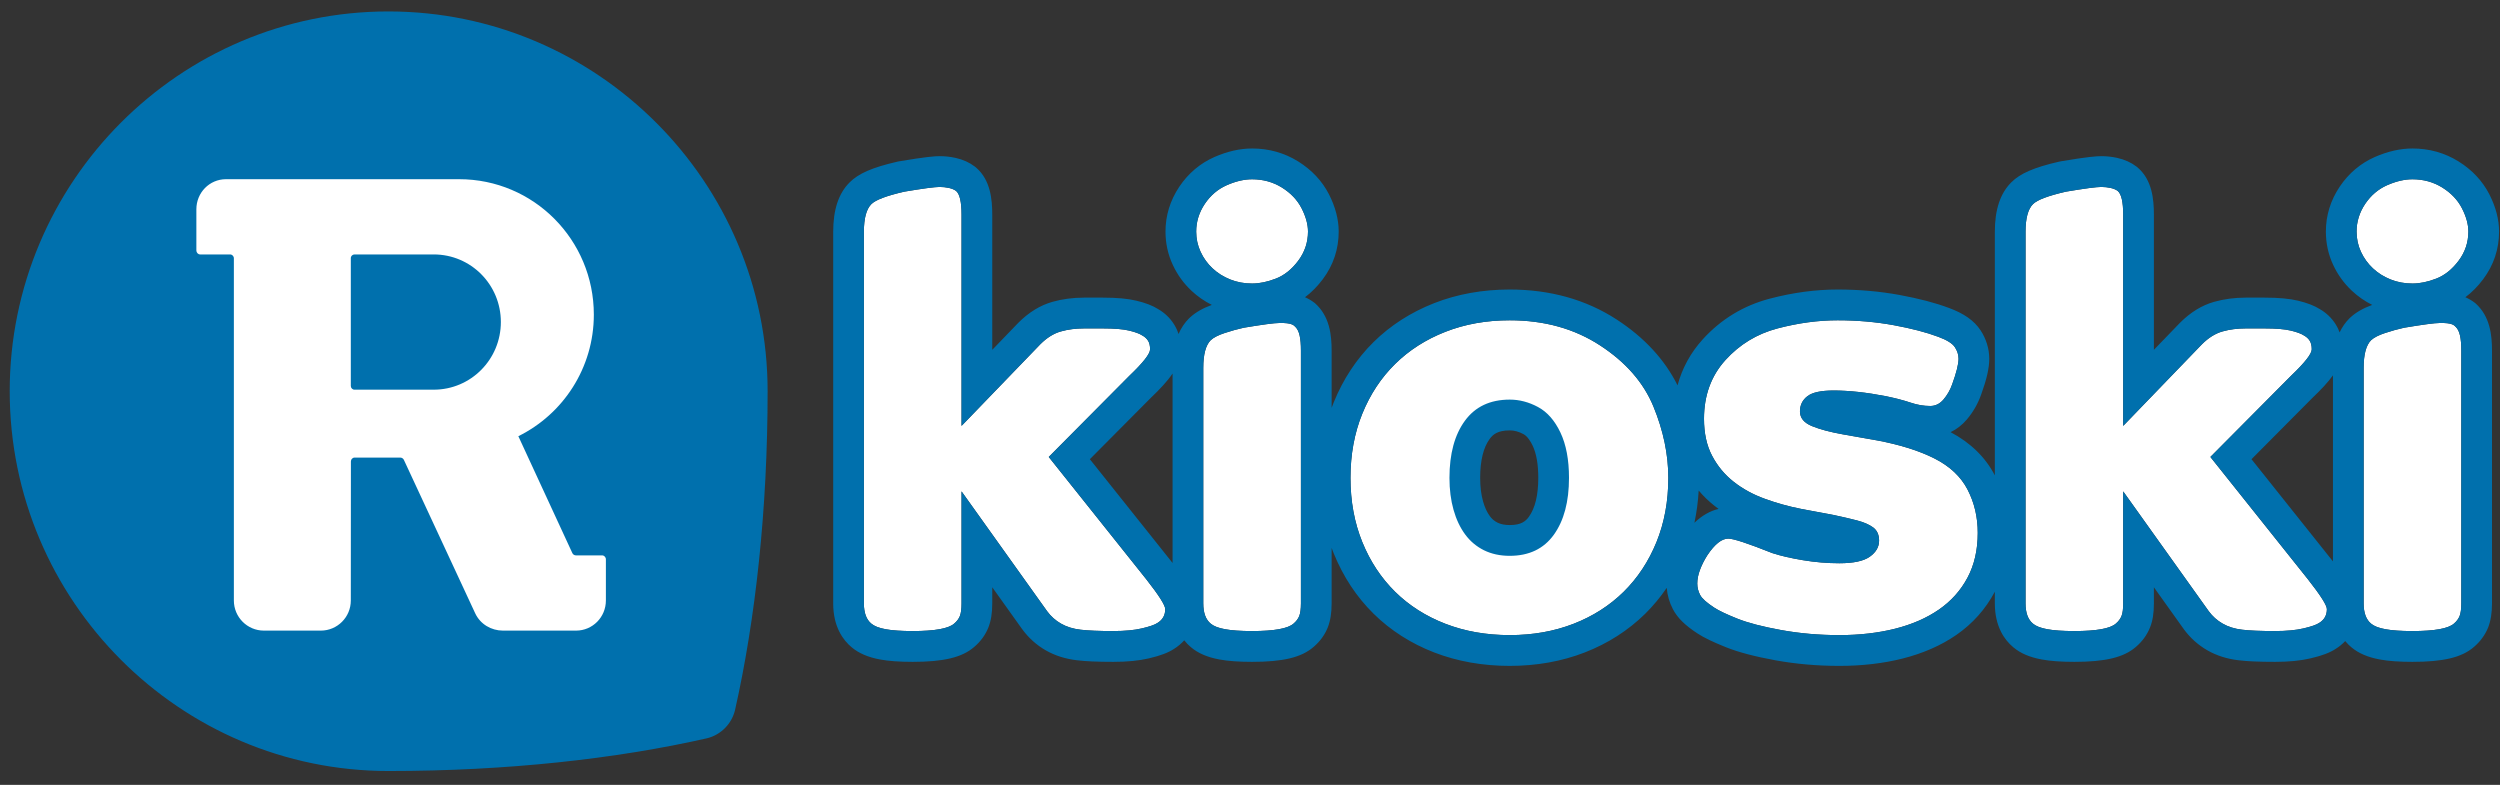 <?xml version="1.0" encoding="UTF-8"?> <svg xmlns="http://www.w3.org/2000/svg" xmlns:xlink="http://www.w3.org/1999/xlink" width="172px" height="54px" viewBox="0 0 172 54" version="1.1"><rect x="0" y="0" width="172" height="54" fill="#333333" stroke="none"/><!-- Generator: Sketch 43.2 (39069) - http://www.bohemiancoding.com/sketch --><title>rkioski</title><desc>Created with Sketch.</desc><defs></defs><g id="Page-1" stroke="none" stroke-width="1" fill="none" fill-rule="evenodd"><g id="rkioski" fill-rule="nonzero"><g><path d="M126.431,22.036 C127.776,22.036 129.062,22.149 130.288,22.373 C131.516,22.599 132.54,22.866 133.358,23.174 C133.944,23.391 134.323,23.627 134.493,23.882 C134.662,24.137 134.748,24.405 134.748,24.683 C134.748,25.054 134.6,25.643 134.307,26.449 C134.17,26.836 133.972,27.178 133.717,27.481 C133.462,27.782 133.157,27.932 132.801,27.932 C132.354,27.932 131.903,27.856 131.447,27.7 C130.991,27.547 130.432,27.4 129.767,27.261 C128.409,26.996 127.205,26.867 126.153,26.867 C125.289,26.867 124.687,26.996 124.347,27.261 C124.008,27.523 123.837,27.872 123.837,28.305 C123.837,28.753 124.112,29.089 124.66,29.315 C125.209,29.539 125.916,29.728 126.78,29.882 L129.142,30.3 C130.718,30.596 132.034,31.009 133.091,31.543 C134.149,32.077 134.91,32.793 135.373,33.691 C135.837,34.589 136.068,35.58 136.068,36.663 C136.068,37.838 135.833,38.867 135.362,39.748 C134.89,40.632 134.235,41.361 133.393,41.943 C132.549,42.524 131.548,42.961 130.381,43.256 C129.215,43.548 127.938,43.696 126.547,43.696 C125.158,43.696 123.822,43.58 122.541,43.347 C121.258,43.115 120.251,42.852 119.519,42.559 C118.785,42.264 118.263,42.017 117.954,41.815 C117.429,41.475 117.1,41.182 116.969,40.933 C116.839,40.685 116.773,40.423 116.773,40.145 C116.773,39.85 116.834,39.536 116.959,39.204 C117.082,38.871 117.251,38.535 117.468,38.195 C117.977,37.435 118.456,37.056 118.903,37.056 C119.26,37.056 120.27,37.39 121.938,38.054 C122.51,38.241 123.212,38.404 124.047,38.542 C124.879,38.681 125.715,38.751 126.547,38.751 C127.52,38.751 128.219,38.601 128.643,38.299 C129.07,37.996 129.281,37.628 129.281,37.197 C129.281,36.795 129.146,36.493 128.876,36.29 C128.606,36.089 128.231,35.928 127.752,35.803 C127.274,35.68 126.74,35.556 126.153,35.431 L123.93,35.015 C123.066,34.845 122.229,34.612 121.417,34.316 C120.607,34.024 119.892,33.632 119.275,33.145 C118.657,32.659 118.162,32.062 117.792,31.357 C117.421,30.654 117.236,29.807 117.236,28.815 C117.236,27.206 117.726,25.861 118.707,24.776 C119.687,23.693 120.885,22.966 122.297,22.595 C123.712,22.223 125.089,22.036 126.431,22.036 L126.431,22.036 Z M103.87,22.036 C106.247,22.036 108.321,22.613 110.089,23.766 C111.857,24.92 113.081,26.324 113.761,27.98 C114.441,29.636 114.78,31.269 114.78,32.878 C114.78,34.487 114.509,35.958 113.969,37.289 C113.428,38.619 112.675,39.761 111.711,40.713 C110.745,41.664 109.594,42.399 108.259,42.918 C106.923,43.436 105.461,43.696 103.87,43.696 C102.264,43.696 100.789,43.436 99.445,42.918 C98.102,42.399 96.947,41.664 95.982,40.713 C95.017,39.761 94.265,38.619 93.724,37.289 C93.183,35.958 92.913,34.487 92.913,32.878 C92.913,31.269 93.183,29.799 93.724,28.467 C94.265,27.136 95.017,25.995 95.982,25.043 C96.947,24.092 98.102,23.353 99.445,22.827 C100.789,22.3 102.264,22.036 103.87,22.036 L103.87,22.036 Z M103.869,38.022 C105.141,38.022 106.112,37.558 106.779,36.63 C107.445,35.701 107.779,34.451 107.779,32.878 C107.779,31.675 107.59,30.677 107.212,29.882 C106.835,29.088 106.342,28.528 105.735,28.201 C105.127,27.875 104.505,27.712 103.869,27.712 C102.578,27.712 101.595,28.177 100.913,29.103 C100.232,30.031 99.891,31.289 99.891,32.878 C99.891,33.65 99.979,34.351 100.158,34.982 C100.336,35.614 100.592,36.154 100.925,36.608 C101.257,37.06 101.672,37.409 102.169,37.654 C102.665,37.899 103.232,38.022 103.869,38.022 L103.869,38.022 Z M86.144,12.334 C86.901,12.334 87.584,12.524 88.194,12.901 C88.804,13.282 89.256,13.757 89.55,14.33 C89.842,14.902 89.989,15.437 89.989,15.932 C89.989,16.675 89.765,17.343 89.317,17.941 C88.87,18.536 88.356,18.946 87.776,19.17 C87.198,19.394 86.654,19.507 86.144,19.507 C85.604,19.507 85.101,19.413 84.639,19.228 C84.175,19.042 83.769,18.787 83.422,18.462 C83.075,18.137 82.801,17.758 82.601,17.325 C82.399,16.891 82.299,16.428 82.299,15.932 C82.299,15.251 82.496,14.616 82.889,14.028 C83.284,13.441 83.789,13.011 84.406,12.739 C85.024,12.469 85.604,12.334 86.144,12.334 L86.144,12.334 Z M87.999,22.223 C88.902,22.196 89.023,22.391 89.133,22.502 C89.391,22.76 89.503,23.259 89.503,24.127 L89.503,41.514 C89.503,41.901 89.463,42.191 89.387,42.384 C89.309,42.578 89.178,42.752 88.994,42.906 C88.607,43.247 87.659,43.417 86.144,43.417 C85.357,43.417 84.734,43.374 84.279,43.289 C83.824,43.206 83.495,43.077 83.295,42.906 C82.956,42.627 82.786,42.164 82.786,41.514 L82.786,25.31 C82.786,24.382 82.956,23.748 83.295,23.407 C83.495,23.221 83.82,23.055 84.268,22.908 C84.715,22.761 85.148,22.64 85.565,22.548 C86.863,22.331 87.673,22.223 87.999,22.223 L87.999,22.223 Z M167.832,22.223 C168.736,22.196 168.857,22.391 168.967,22.502 C169.225,22.76 169.337,23.259 169.337,24.127 L169.337,41.514 C169.337,41.901 169.297,42.191 169.221,42.384 C169.143,42.578 169.012,42.752 168.828,42.906 C168.441,43.247 167.493,43.417 165.978,43.417 C165.19,43.417 164.568,43.374 164.113,43.289 C163.658,43.206 163.329,43.077 163.129,42.906 C162.79,42.627 162.619,42.164 162.619,41.514 L162.619,25.31 C162.619,24.382 162.79,23.748 163.129,23.407 C163.329,23.221 163.654,23.055 164.102,22.908 C164.549,22.761 164.982,22.64 165.399,22.548 C166.697,22.331 167.507,22.223 167.832,22.223 L167.832,22.223 Z M165.978,12.334 C166.734,12.334 167.418,12.524 168.028,12.901 C168.638,13.282 169.089,13.757 169.383,14.33 C169.676,14.902 169.823,15.437 169.823,15.932 C169.823,16.675 169.599,17.343 169.151,17.941 C168.703,18.536 168.19,18.946 167.61,19.17 C167.032,19.394 166.488,19.507 165.978,19.507 C165.438,19.507 164.935,19.413 164.473,19.228 C164.009,19.042 163.603,18.787 163.256,18.462 C162.909,18.137 162.635,17.758 162.434,17.325 C162.233,16.891 162.133,16.428 162.133,15.932 C162.133,15.251 162.33,14.616 162.723,14.028 C163.118,13.441 163.622,13.011 164.24,12.739 C164.858,12.469 165.438,12.334 165.978,12.334 L165.978,12.334 Z M144.569,12.862 C144.786,12.862 144.999,12.885 145.207,12.93 C145.416,12.977 145.581,13.047 145.704,13.141 C145.952,13.356 146.075,13.899 146.075,14.765 L146.075,29.302 L151.495,23.685 C151.944,23.237 152.414,22.942 152.908,22.803 C153.402,22.663 153.936,22.595 154.507,22.595 L155.804,22.595 C156.591,22.595 157.193,22.645 157.611,22.746 C158.028,22.846 158.329,22.959 158.514,23.082 C158.684,23.174 158.815,23.295 158.908,23.442 C159,23.588 159.047,23.786 159.047,24.034 C159.047,24.344 158.568,24.954 157.611,25.867 L152.075,31.439 L158.792,39.864 C159.657,40.964 160.089,41.646 160.089,41.909 C160.089,42.326 159.912,42.643 159.557,42.859 C159.372,42.985 159.015,43.108 158.49,43.232 C157.966,43.356 157.309,43.417 156.523,43.417 C155.534,43.417 154.781,43.387 154.264,43.324 C153.746,43.264 153.298,43.123 152.921,42.906 C152.542,42.691 152.221,42.405 151.959,42.047 L146.075,33.807 L146.075,41.514 C146.075,41.902 146.038,42.192 145.959,42.384 C145.882,42.577 145.75,42.752 145.566,42.906 C145.18,43.247 144.229,43.417 142.716,43.417 C141.929,43.417 141.307,43.374 140.853,43.29 C140.395,43.206 140.067,43.077 139.867,42.906 C139.527,42.627 139.357,42.164 139.357,41.514 L139.357,15.949 C139.357,15.02 139.527,14.387 139.867,14.046 C140.16,13.751 140.918,13.467 142.138,13.186 C143.418,12.97 144.229,12.862 144.569,12.862 L144.569,12.862 Z M64.649,12.862 C64.864,12.862 65.077,12.885 65.285,12.93 C65.494,12.977 65.66,13.047 65.784,13.141 C66.03,13.356 66.154,13.899 66.154,14.765 L66.154,29.302 L71.574,23.685 C72.022,23.237 72.493,22.942 72.987,22.803 C73.482,22.663 74.014,22.595 74.585,22.595 L75.883,22.595 C76.67,22.595 77.273,22.645 77.689,22.746 C78.107,22.846 78.408,22.959 78.593,23.082 C78.764,23.174 78.893,23.295 78.987,23.442 C79.08,23.588 79.125,23.786 79.125,24.034 C79.125,24.344 78.647,24.954 77.689,25.867 L72.154,31.439 L78.872,39.864 C79.735,40.964 80.168,41.646 80.168,41.909 C80.168,42.326 79.989,42.643 79.635,42.859 C79.451,42.985 79.094,43.108 78.57,43.232 C78.045,43.356 77.389,43.417 76.602,43.417 C75.613,43.417 74.86,43.387 74.343,43.324 C73.824,43.264 73.377,43.123 72.998,42.906 C72.62,42.691 72.3,42.405 72.038,42.047 L66.154,33.807 L66.154,41.514 C66.154,41.902 66.115,42.192 66.039,42.384 C65.961,42.577 65.83,42.752 65.645,42.906 C65.259,43.247 64.309,43.417 62.796,43.417 C62.008,43.417 61.386,43.374 60.93,43.29 C60.475,43.206 60.147,43.077 59.947,42.906 C59.606,42.627 59.436,42.164 59.436,41.514 L59.436,15.949 C59.436,15.02 59.606,14.387 59.947,14.046 C60.24,13.751 60.996,13.467 62.217,13.186 C63.498,12.97 64.309,12.862 64.649,12.862 L64.649,12.862 Z" id="Fill-2" fill="#FFFFFF"></path><path d="M103.87,38.241 C103.206,38.241 102.615,38.113 102.098,37.858 C101.581,37.602 101.148,37.238 100.801,36.767 C100.454,36.294 100.187,35.731 100.002,35.072 C99.816,34.414 99.723,33.683 99.723,32.878 C99.723,31.222 100.079,29.91 100.789,28.943 C101.5,27.977 102.525,27.493 103.87,27.493 C104.533,27.493 105.182,27.662 105.815,28.003 C106.449,28.343 106.963,28.928 107.356,29.755 C107.75,30.584 107.947,31.624 107.947,32.878 C107.947,34.518 107.599,35.821 106.904,36.79 C106.209,37.757 105.197,38.241 103.87,38.241 L103.87,38.241 Z M103.87,36.124 C104.669,36.124 104.977,35.85 105.189,35.553 C105.617,34.957 105.834,34.058 105.834,32.878 C105.834,31.949 105.704,31.204 105.448,30.664 C105.315,30.385 105.098,30.02 104.816,29.869 C104.494,29.695 104.184,29.611 103.87,29.611 C103.037,29.611 102.715,29.894 102.491,30.197 C102.056,30.789 101.836,31.691 101.836,32.878 C101.836,33.485 101.903,34.03 102.035,34.498 C102.149,34.903 102.306,35.245 102.5,35.509 C102.647,35.709 102.817,35.852 103.032,35.958 C103.254,36.068 103.536,36.124 103.87,36.124 L103.87,36.124 Z M144.57,12.862 C144.229,12.862 143.419,12.97 142.138,13.186 C140.918,13.467 140.161,13.751 139.867,14.046 C139.527,14.387 139.357,15.02 139.357,15.949 L139.357,41.514 C139.357,42.164 139.527,42.627 139.867,42.906 C140.067,43.077 140.395,43.206 140.853,43.29 C141.308,43.374 141.929,43.417 142.717,43.417 C144.229,43.417 145.18,43.247 145.567,42.906 C145.751,42.752 145.882,42.577 145.959,42.384 C146.038,42.192 146.075,41.902 146.075,41.514 L146.075,33.807 L151.959,42.047 C152.221,42.405 152.542,42.69 152.921,42.906 C153.298,43.123 153.746,43.264 154.264,43.324 C154.781,43.386 155.534,43.417 156.523,43.417 C157.309,43.417 157.966,43.356 158.49,43.232 C159.015,43.108 159.372,42.985 159.557,42.859 C159.912,42.643 160.089,42.326 160.089,41.909 C160.089,41.646 159.658,40.964 158.792,39.864 L152.075,31.439 L157.611,25.867 C158.568,24.954 159.047,24.344 159.047,24.034 C159.047,23.786 159,23.588 158.908,23.442 C158.815,23.295 158.684,23.174 158.514,23.082 C158.33,22.959 158.028,22.846 157.611,22.746 C157.193,22.645 156.591,22.595 155.804,22.595 L154.507,22.595 C153.936,22.595 153.403,22.663 152.908,22.803 C152.415,22.942 151.944,23.237 151.496,23.685 L146.075,29.302 L146.075,14.765 C146.075,13.899 145.953,13.356 145.705,13.141 C145.581,13.047 145.417,12.977 145.207,12.93 C144.999,12.885 144.786,12.862 144.57,12.862 L144.57,12.862 Z M144.57,10.744 C144.932,10.744 145.296,10.783 145.669,10.864 C146.178,10.978 146.622,11.179 146.988,11.459 L147.086,11.54 C148.063,12.386 148.188,13.708 148.188,14.765 L148.188,24.067 L149.977,22.214 C150.709,21.481 151.494,21.002 152.335,20.765 C153.01,20.574 153.741,20.477 154.507,20.477 L155.804,20.477 C156.766,20.477 157.518,20.546 158.103,20.687 C158.733,20.838 159.212,21.023 159.602,21.266 C160.052,21.526 160.418,21.876 160.695,22.313 C160.805,22.487 160.895,22.673 160.966,22.87 C161.139,22.504 161.36,22.186 161.632,21.912 L161.696,21.851 C162.08,21.495 162.577,21.208 163.208,20.978 C162.694,20.72 162.227,20.396 161.813,20.008 C161.268,19.498 160.832,18.895 160.519,18.218 C160.188,17.506 160.02,16.736 160.02,15.932 C160.02,14.828 160.338,13.792 160.971,12.844 C161.593,11.92 162.408,11.233 163.395,10.799 C164.279,10.412 165.148,10.216 165.978,10.216 C167.129,10.216 168.192,10.514 169.143,11.104 C170.079,11.686 170.792,12.445 171.265,13.365 C171.71,14.237 171.936,15.1 171.936,15.932 C171.936,17.14 171.567,18.244 170.838,19.215 C170.472,19.702 170.064,20.115 169.618,20.449 C169.845,20.549 170.053,20.67 170.24,20.812 L170.302,20.859 C171.326,21.76 171.45,23.076 171.45,24.127 L171.45,41.514 C171.45,42.173 171.363,42.713 171.18,43.18 C170.972,43.691 170.643,44.14 170.201,44.515 C169.375,45.23 168.109,45.535 165.978,45.535 C165.054,45.535 164.318,45.481 163.732,45.372 C162.905,45.22 162.262,44.944 161.771,44.529 C161.633,44.413 161.489,44.274 161.35,44.106 C161.16,44.309 160.94,44.49 160.693,44.644 C160.283,44.911 159.763,45.107 158.976,45.292 C158.287,45.456 157.485,45.535 156.523,45.535 C155.434,45.535 154.61,45.499 154.021,45.427 C153.222,45.335 152.498,45.104 151.877,44.747 C151.24,44.384 150.696,43.899 150.258,43.303 L148.188,40.405 L148.188,41.514 C148.188,42.196 148.101,42.727 147.923,43.165 C147.718,43.682 147.387,44.136 146.94,44.515 C146.113,45.229 144.847,45.535 142.717,45.535 C141.793,45.535 141.056,45.481 140.473,45.372 C139.645,45.221 139.002,44.945 138.511,44.529 C137.929,44.044 137.245,43.13 137.245,41.514 L137.245,40.71 C136.597,41.924 135.71,42.913 134.591,43.687 C133.546,44.408 132.303,44.953 130.894,45.309 C129.563,45.644 128.101,45.813 126.548,45.813 C125.039,45.813 123.565,45.685 122.165,45.431 C120.727,45.17 119.605,44.873 118.735,44.525 C117.85,44.17 117.235,43.874 116.807,43.594 C115.942,43.033 115.415,42.517 115.1,41.919 C114.855,41.453 114.712,40.957 114.672,40.442 C114.235,41.086 113.741,41.68 113.192,42.224 C112.025,43.373 110.622,44.271 109.021,44.893 C107.446,45.503 105.713,45.813 103.87,45.813 C102.012,45.813 100.268,45.504 98.685,44.894 C97.077,44.272 95.669,43.374 94.5,42.221 C93.335,41.072 92.415,39.681 91.766,38.086 C91.714,37.957 91.664,37.827 91.616,37.696 L91.616,41.514 C91.616,42.173 91.53,42.713 91.346,43.18 C91.139,43.691 90.809,44.14 90.367,44.515 C89.54,45.23 88.275,45.535 86.145,45.535 C85.22,45.535 84.484,45.481 83.898,45.372 C83.071,45.22 82.428,44.944 81.938,44.529 C81.786,44.402 81.627,44.246 81.475,44.055 C81.275,44.278 81.04,44.476 80.774,44.643 C80.364,44.911 79.845,45.106 79.055,45.293 C78.366,45.456 77.563,45.535 76.602,45.535 C75.512,45.535 74.69,45.499 74.102,45.427 C73.304,45.335 72.58,45.105 71.953,44.746 C71.316,44.382 70.772,43.896 70.321,43.28 L68.267,40.404 L68.267,41.514 C68.267,42.187 68.183,42.712 67.997,43.179 C67.789,43.695 67.458,44.145 67.014,44.519 C66.188,45.23 64.923,45.535 62.796,45.535 C61.871,45.535 61.134,45.481 60.548,45.372 C59.724,45.22 59.084,44.945 58.593,44.531 C58.01,44.047 57.324,43.132 57.324,41.514 L57.324,15.949 C57.324,14.421 57.694,13.307 58.451,12.552 C59.066,11.933 60.019,11.519 61.743,11.122 L61.805,11.108 L61.867,11.098 C63.718,10.786 64.312,10.744 64.65,10.744 C65.011,10.744 65.375,10.783 65.749,10.865 C66.254,10.978 66.695,11.177 67.06,11.454 L67.172,11.545 C68.143,12.393 68.267,13.711 68.267,14.765 L68.267,24.068 L70.056,22.213 C70.785,21.482 71.57,21.003 72.416,20.764 C73.091,20.574 73.821,20.477 74.585,20.477 L75.883,20.477 C76.846,20.477 77.598,20.546 78.182,20.687 C78.811,20.838 79.29,21.022 79.679,21.265 C80.127,21.523 80.492,21.872 80.768,22.304 C80.901,22.513 81.006,22.738 81.083,22.98 C81.261,22.567 81.499,22.213 81.797,21.912 L81.862,21.851 C82.246,21.495 82.743,21.208 83.374,20.978 C82.86,20.72 82.393,20.396 81.979,20.008 C81.434,19.498 80.998,18.895 80.686,18.218 C80.354,17.506 80.186,16.736 80.186,15.932 C80.186,14.828 80.505,13.792 81.137,12.844 C81.759,11.92 82.574,11.233 83.561,10.799 C84.445,10.412 85.315,10.216 86.145,10.216 C87.295,10.216 88.358,10.514 89.309,11.104 C90.245,11.686 90.958,12.445 91.431,13.365 C91.876,14.237 92.102,15.1 92.102,15.932 C92.102,17.14 91.733,18.244 91.005,19.215 C90.638,19.702 90.231,20.115 89.785,20.449 C90.011,20.549 90.219,20.67 90.406,20.812 L90.468,20.859 C91.492,21.76 91.616,23.076 91.616,24.127 L91.616,28.06 C91.664,27.928 91.715,27.798 91.767,27.668 C92.415,26.076 93.334,24.685 94.501,23.533 C95.666,22.385 97.071,21.484 98.676,20.854 C100.261,20.234 102.008,19.919 103.87,19.919 C106.652,19.919 109.132,20.616 111.241,21.991 C113.134,23.226 114.536,24.744 115.415,26.512 C115.733,25.33 116.31,24.274 117.142,23.354 C118.398,21.966 119.952,21.022 121.761,20.547 C123.344,20.13 124.915,19.919 126.431,19.919 C127.894,19.919 129.32,20.044 130.669,20.29 C132.036,20.542 133.159,20.837 134.09,21.188 C135.126,21.571 135.811,22.052 136.255,22.713 C136.651,23.312 136.861,23.994 136.861,24.683 C136.861,25.326 136.685,26.094 136.298,27.161 C136.076,27.782 135.751,28.348 135.33,28.848 C135.007,29.232 134.623,29.53 134.2,29.733 C135.577,30.463 136.6,31.463 137.245,32.708 L137.245,15.949 C137.245,14.423 137.614,13.311 138.372,12.55 C138.987,11.932 139.941,11.519 141.666,11.122 L141.788,11.098 C143.638,10.786 144.232,10.744 144.57,10.744 L144.57,10.744 Z M160.507,25.824 C160.159,26.312 159.68,26.816 159.088,27.381 L154.903,31.593 L160.451,38.553 L160.507,38.624 L160.507,25.824 L160.507,25.824 Z M126.431,22.036 C125.089,22.036 123.712,22.223 122.298,22.595 C120.885,22.966 119.688,23.693 118.707,24.776 C117.726,25.861 117.236,27.206 117.236,28.815 C117.236,29.807 117.422,30.654 117.792,31.357 C118.163,32.062 118.657,32.659 119.275,33.145 C119.892,33.632 120.608,34.024 121.417,34.316 C122.229,34.612 123.066,34.845 123.93,35.014 L126.153,35.431 C126.741,35.556 127.274,35.68 127.752,35.803 C128.231,35.928 128.606,36.089 128.876,36.29 C129.146,36.493 129.282,36.795 129.282,37.197 C129.282,37.628 129.07,37.996 128.644,38.299 C128.22,38.601 127.52,38.751 126.548,38.751 C125.716,38.751 124.88,38.681 124.047,38.542 C123.212,38.403 122.51,38.241 121.938,38.054 C120.271,37.39 119.26,37.056 118.904,37.056 C118.457,37.056 117.977,37.435 117.469,38.195 C117.252,38.535 117.083,38.871 116.959,39.204 C116.834,39.536 116.773,39.85 116.773,40.145 C116.773,40.423 116.839,40.685 116.97,40.933 C117.1,41.182 117.43,41.475 117.954,41.815 C118.263,42.017 118.785,42.264 119.519,42.559 C120.251,42.852 121.258,43.115 122.541,43.347 C123.823,43.58 125.158,43.696 126.548,43.696 C127.939,43.696 129.216,43.548 130.381,43.256 C131.548,42.961 132.55,42.524 133.393,41.943 C134.235,41.361 134.891,40.632 135.362,39.748 C135.833,38.867 136.068,37.838 136.068,36.663 C136.068,35.58 135.837,34.589 135.373,33.691 C134.91,32.793 134.149,32.077 133.092,31.543 C132.034,31.009 130.718,30.596 129.143,30.3 L126.78,29.882 C125.916,29.728 125.209,29.539 124.66,29.315 C124.113,29.089 123.837,28.753 123.837,28.305 C123.837,27.872 124.008,27.523 124.348,27.26 C124.688,26.996 125.289,26.867 126.153,26.867 C127.205,26.867 128.409,26.996 129.767,27.26 C130.432,27.4 130.991,27.547 131.448,27.7 C131.903,27.856 132.354,27.932 132.801,27.932 C133.157,27.932 133.462,27.782 133.717,27.481 C133.972,27.178 134.17,26.836 134.307,26.449 C134.601,25.643 134.748,25.054 134.748,24.683 C134.748,24.405 134.662,24.137 134.493,23.882 C134.323,23.627 133.945,23.391 133.358,23.174 C132.54,22.866 131.516,22.599 130.289,22.373 C129.062,22.149 127.776,22.036 126.431,22.036 L126.431,22.036 Z M116.575,35.968 C117.094,35.469 117.65,35.15 118.239,35.014 C118.148,34.947 118.058,34.88 117.97,34.81 C117.566,34.492 117.198,34.138 116.869,33.749 C116.827,34.513 116.729,35.253 116.575,35.968 L116.575,35.968 Z M103.87,22.036 C102.264,22.036 100.789,22.3 99.446,22.827 C98.102,23.353 96.947,24.092 95.982,25.043 C95.017,25.995 94.265,27.136 93.724,28.467 C93.184,29.799 92.913,31.269 92.913,32.878 C92.913,34.487 93.184,35.958 93.724,37.289 C94.265,38.619 95.017,39.761 95.982,40.713 C96.947,41.664 98.102,42.399 99.446,42.918 C100.789,43.436 102.264,43.696 103.87,43.696 C105.461,43.696 106.923,43.436 108.259,42.918 C109.595,42.399 110.745,41.664 111.711,40.713 C112.675,39.761 113.429,38.619 113.969,37.289 C114.509,35.958 114.78,34.487 114.78,32.878 C114.78,31.269 114.441,29.636 113.762,27.98 C113.082,26.324 111.857,24.919 110.089,23.766 C108.321,22.613 106.248,22.036 103.87,22.036 L103.87,22.036 Z M86.145,12.334 C85.604,12.334 85.024,12.469 84.407,12.739 C83.789,13.011 83.284,13.441 82.889,14.028 C82.496,14.616 82.299,15.251 82.299,15.932 C82.299,16.428 82.399,16.891 82.601,17.325 C82.801,17.758 83.075,18.137 83.422,18.462 C83.769,18.787 84.175,19.042 84.639,19.227 C85.102,19.413 85.604,19.507 86.145,19.507 C86.655,19.507 87.198,19.394 87.776,19.17 C88.357,18.946 88.87,18.535 89.317,17.94 C89.765,17.343 89.99,16.675 89.99,15.932 C89.99,15.437 89.842,14.902 89.55,14.33 C89.256,13.757 88.804,13.282 88.194,12.901 C87.585,12.524 86.901,12.334 86.145,12.334 L86.145,12.334 Z M87.999,22.223 C87.673,22.223 86.863,22.331 85.566,22.548 C85.148,22.64 84.716,22.761 84.269,22.908 C83.82,23.055 83.495,23.221 83.295,23.407 C82.956,23.748 82.786,24.382 82.786,25.31 L82.786,41.514 C82.786,42.164 82.956,42.627 83.295,42.906 C83.495,43.077 83.824,43.206 84.279,43.289 C84.735,43.374 85.357,43.417 86.145,43.417 C87.659,43.417 88.607,43.247 88.994,42.906 C89.178,42.752 89.309,42.578 89.387,42.384 C89.464,42.191 89.503,41.901 89.503,41.514 L89.503,24.127 C89.503,23.258 89.391,22.76 89.133,22.502 C89.023,22.391 88.902,22.196 87.999,22.223 L87.999,22.223 Z M80.673,38.735 L80.673,25.698 C80.32,26.225 79.81,26.767 79.167,27.381 L74.982,31.593 L80.532,38.555 L80.673,38.735 L80.673,38.735 Z M64.65,12.862 C64.309,12.862 63.499,12.97 62.217,13.186 C60.997,13.467 60.24,13.751 59.947,14.046 C59.607,14.387 59.436,15.02 59.436,15.949 L59.436,41.514 C59.436,42.164 59.607,42.627 59.947,42.906 C60.148,43.077 60.475,43.206 60.93,43.29 C61.386,43.374 62.008,43.417 62.796,43.417 C64.309,43.417 65.259,43.247 65.645,42.906 C65.831,42.752 65.961,42.577 66.039,42.384 C66.115,42.192 66.154,41.902 66.154,41.514 L66.154,33.807 L72.039,42.047 C72.301,42.405 72.621,42.69 72.998,42.906 C73.377,43.123 73.824,43.264 74.344,43.324 C74.861,43.386 75.613,43.417 76.602,43.417 C77.39,43.417 78.046,43.356 78.571,43.232 C79.094,43.108 79.451,42.985 79.635,42.859 C79.989,42.643 80.168,42.326 80.168,41.909 C80.168,41.646 79.736,40.964 78.872,39.864 L72.154,31.439 L77.689,25.867 C78.647,24.954 79.125,24.344 79.125,24.034 C79.125,23.786 79.08,23.588 78.987,23.442 C78.893,23.295 78.764,23.174 78.593,23.082 C78.408,22.959 78.107,22.846 77.689,22.746 C77.273,22.645 76.67,22.595 75.883,22.595 L74.585,22.595 C74.014,22.595 73.482,22.663 72.988,22.803 C72.493,22.942 72.022,23.237 71.574,23.685 L66.154,29.302 L66.154,14.765 C66.154,13.899 66.03,13.356 65.784,13.141 C65.66,13.047 65.494,12.977 65.285,12.93 C65.077,12.885 64.864,12.862 64.65,12.862 L64.65,12.862 Z M167.832,22.223 C167.507,22.223 166.697,22.331 165.399,22.548 C164.982,22.64 164.549,22.761 164.102,22.908 C163.654,23.055 163.329,23.221 163.129,23.407 C162.79,23.748 162.619,24.382 162.619,25.31 L162.619,41.514 C162.619,42.164 162.79,42.627 163.129,42.906 C163.329,43.077 163.658,43.206 164.113,43.289 C164.569,43.374 165.191,43.417 165.978,43.417 C167.493,43.417 168.441,43.247 168.828,42.906 C169.012,42.752 169.143,42.578 169.221,42.384 C169.297,42.191 169.337,41.901 169.337,41.514 L169.337,24.127 C169.337,23.258 169.225,22.76 168.967,22.502 C168.857,22.391 168.736,22.196 167.832,22.223 L167.832,22.223 Z M165.978,12.334 C165.438,12.334 164.858,12.469 164.24,12.739 C163.622,13.011 163.118,13.441 162.723,14.028 C162.33,14.616 162.133,15.251 162.133,15.932 C162.133,16.428 162.233,16.891 162.434,17.325 C162.635,17.758 162.909,18.137 163.256,18.462 C163.604,18.787 164.009,19.042 164.473,19.227 C164.935,19.413 165.438,19.507 165.978,19.507 C166.488,19.507 167.032,19.394 167.61,19.17 C168.19,18.946 168.704,18.535 169.152,17.94 C169.599,17.343 169.823,16.675 169.823,15.932 C169.823,15.437 169.677,14.902 169.384,14.33 C169.089,13.757 168.638,13.282 168.028,12.901 C167.418,12.524 166.735,12.334 165.978,12.334 L165.978,12.334 Z" id="Fill-3" fill="#0070AD"></path><path d="M52.812,26.917 C52.812,35.042 51.98,42.596 50.569,48.856 C50.343,49.801 49.596,50.556 48.655,50.79 C42.404,52.212 34.854,53.046 26.73,53.046 C12.362,53.046 0.668,41.325 0.668,26.917 C0.668,12.509 12.356,0.787 26.722,0.787 C41.089,0.787 52.812,12.509 52.812,26.917" id="Fill-4" fill="#0070AD"></path><path d="M32.691,42.19 L27.783,31.632 C27.739,31.544 27.642,31.481 27.54,31.481 L24.4,31.481 C24.258,31.481 24.142,31.6 24.142,31.743 L24.136,41.315 C24.136,42.459 23.212,43.386 22.072,43.386 L18.155,43.386 C17.015,43.386 16.09,42.459 16.09,41.315 L16.09,17.771 C16.09,17.628 15.975,17.505 15.832,17.505 L13.768,17.505 C13.625,17.505 13.51,17.378 13.51,17.235 L13.51,14.4 C13.51,13.256 14.409,12.329 15.549,12.329 L31.589,12.329 C36.72,12.329 40.856,16.5 40.856,21.646 C40.856,25.317 38.739,28.493 35.662,30.011 L39.378,38.054 C39.419,38.144 39.518,38.21 39.62,38.21 L41.427,38.21 C41.57,38.21 41.685,38.337 41.685,38.48 L41.685,41.315 C41.685,42.459 40.772,43.386 39.632,43.386 L34.6,43.386 C33.806,43.386 33.044,42.95 32.691,42.19 Z M24.136,26.558 C24.136,26.694 24.251,26.81 24.386,26.81 L29.84,26.81 C32.401,26.81 34.459,24.723 34.459,22.155 C34.459,19.587 32.401,17.505 29.84,17.505 L24.389,17.505 C24.254,17.505 24.136,17.62 24.136,17.756 L24.136,26.558" id="Fill-5" fill="#FFFFFF"></path></g></g></g></svg> 